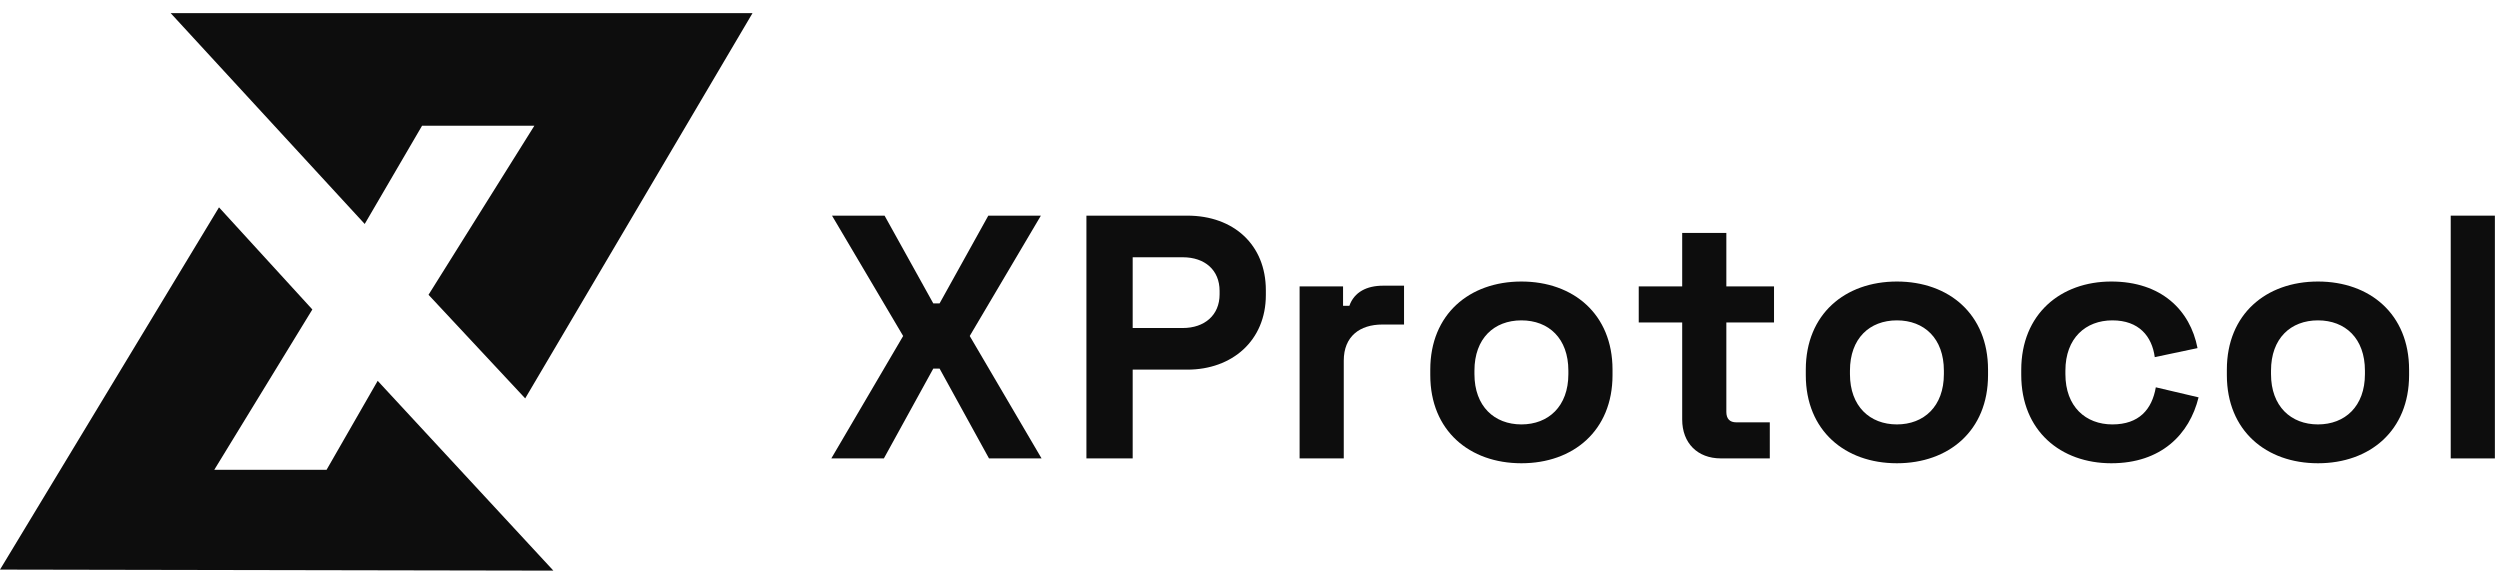 <svg width="244" height="56" xmlns="http://www.w3.org/2000/svg" xmlns:xlink="http://www.w3.org/1999/xlink" xml:space="preserve" overflow="hidden"><g transform="translate(-490 -526)"><path d="M51.004 38.882 73.079 1.284 16.576 1.284 35.419 21.859 40.989 12.271 51.895 12.271 41.616 28.771 51.004 38.882Z" fill="#0D0D0D" transform="matrix(1.005 0 0 1 490 526)"/><path d="M21.268 20.237 0 55.593 53.742 55.693 36.678 37.169 31.713 45.855 20.808 45.855 30.334 30.204 21.268 20.237Z" fill="#0D0D0D" transform="matrix(1.005 0 0 1 490 526)"/><path d="M85.837 44.742 80.732 44.742 87.709 32.793 80.8 21.047 85.905 21.047 90.635 29.611 91.248 29.611 95.979 21.047 101.084 21.047 94.175 32.793 101.152 44.742 96.047 44.742 91.248 35.975 90.635 35.975 85.837 44.742Z" fill="#0D0D0D" transform="matrix(1.005 0 0 1 490 526)"/><path d="M110 44.742 105.507 44.742 105.507 21.047 115.309 21.047C119.801 21.047 122.932 23.89 122.932 28.325L122.932 28.799C122.932 33.233 119.665 36.076 115.309 36.076L110 36.076 110 44.742ZM110 25.109 110 32.014 114.866 32.014C116.976 32.014 118.44 30.762 118.44 28.731L118.44 28.392C118.44 26.361 117.01 25.109 114.866 25.109L110 25.109Z" fill="#0D0D0D" transform="matrix(1.005 0 0 1 490 526)"/><path d="M130.499 44.74 126.21 44.74 126.21 27.951 130.43 27.951 130.43 29.846 131.043 29.846C131.519 28.492 132.745 27.883 134.311 27.883L136.352 27.883 136.352 31.674 134.243 31.674C132.064 31.674 130.499 32.825 130.499 35.194L130.499 44.74Z" fill="#0D0D0D" transform="matrix(1.005 0 0 1 490 526)"/><path d="M147.751 45.214C142.713 45.214 138.901 42.032 138.901 36.616L138.901 36.074C138.901 30.658 142.713 27.477 147.751 27.477 152.787 27.477 156.599 30.658 156.599 36.074L156.599 36.616C156.599 42.032 152.787 45.214 147.751 45.214ZM147.751 41.423C150.371 41.423 152.311 39.663 152.311 36.514L152.311 36.176C152.311 33.028 150.405 31.268 147.751 31.268 145.096 31.268 143.189 33.028 143.189 36.176L143.189 36.514C143.189 39.663 145.129 41.423 147.751 41.423Z" fill="#0D0D0D" transform="matrix(1.005 0 0 1 490 526)"/><path d="M171.873 44.739 167.109 44.739C164.863 44.739 163.365 43.25 163.365 40.948L163.365 31.47 159.145 31.47 159.145 27.95 163.365 27.95 163.365 22.737 167.653 22.737 167.653 27.95 172.283 27.95 172.283 31.47 167.653 31.47 167.653 40.203C167.653 40.88 167.993 41.219 168.607 41.219L171.873 41.219 171.873 44.739Z" fill="#0D0D0D" transform="matrix(1.005 0 0 1 490 526)"/><path d="M184.217 45.214C179.181 45.214 175.369 42.032 175.369 36.616L175.369 36.074C175.369 30.658 179.181 27.477 184.217 27.477 189.255 27.477 193.067 30.658 193.067 36.074L193.067 36.616C193.067 42.032 189.255 45.214 184.217 45.214ZM184.217 41.423C186.839 41.423 188.779 39.663 188.779 36.514L188.779 36.176C188.779 33.028 186.872 31.268 184.217 31.268 181.563 31.268 179.657 33.028 179.657 36.176L179.657 36.514C179.657 39.663 181.597 41.423 184.217 41.423Z" fill="#0D0D0D" transform="matrix(1.005 0 0 1 490 526)"/><path d="M205.039 45.214C200.139 45.214 196.292 42.066 196.292 36.582L196.292 36.108C196.292 30.625 200.139 27.477 205.039 27.477 209.872 27.477 212.696 30.252 213.411 33.976L209.259 34.856C208.987 32.825 207.728 31.268 205.141 31.268 202.555 31.268 200.58 32.994 200.58 36.176L200.58 36.514C200.58 39.696 202.555 41.423 205.141 41.423 207.728 41.423 208.987 39.967 209.361 37.801L213.513 38.782C212.628 42.404 209.872 45.214 205.039 45.214Z" fill="#0D0D0D" transform="matrix(1.005 0 0 1 490 526)"/><path d="M225.108 45.214C220.072 45.214 216.26 42.032 216.26 36.616L216.26 36.074C216.26 30.658 220.072 27.477 225.108 27.477 230.145 27.477 233.957 30.658 233.957 36.074L233.957 36.616C233.957 42.032 230.145 45.214 225.108 45.214ZM225.108 41.423C227.729 41.423 229.669 39.663 229.669 36.514L229.669 36.176C229.669 33.028 227.763 31.268 225.108 31.268 222.453 31.268 220.548 33.028 220.548 36.176L220.548 36.514C220.548 39.663 222.488 41.423 225.108 41.423Z" fill="#0D0D0D" transform="matrix(1.005 0 0 1 490 526)"/><path d="M242.289 44.742 238 44.742 238 21.047 242.289 21.047 242.289 44.742Z" fill="#0D0D0D" transform="matrix(1.005 0 0 1 490 526)"/></g></svg>